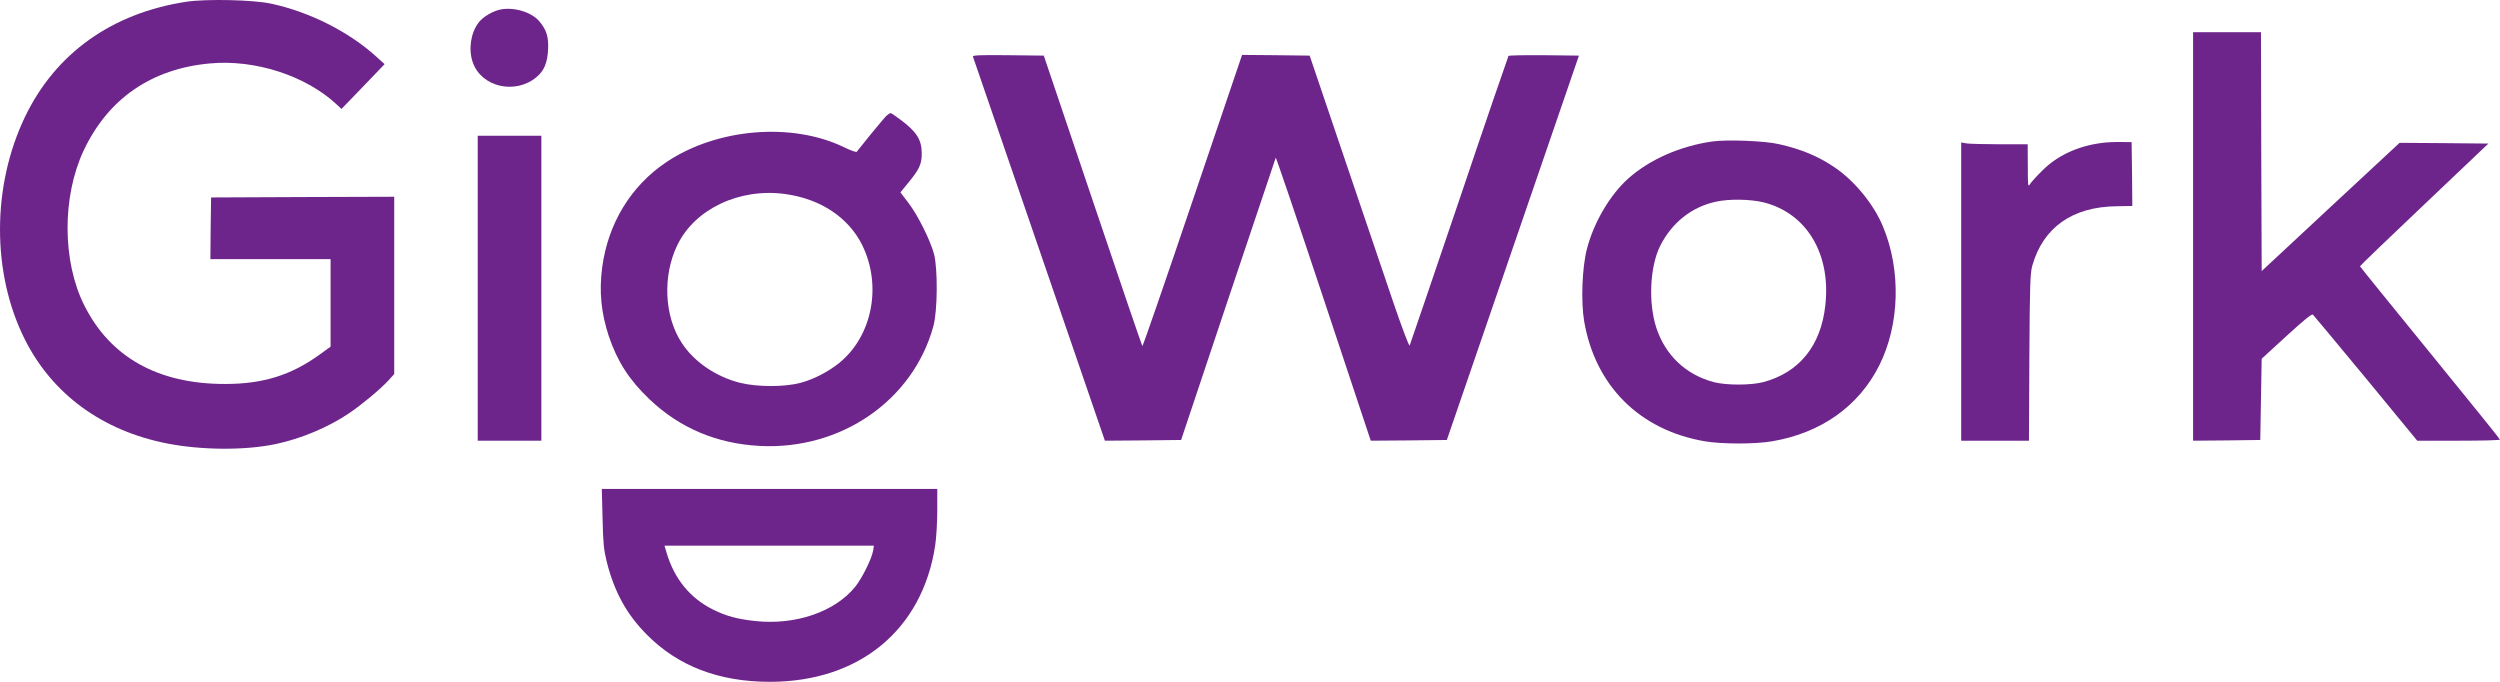<?xml version="1.0" encoding="UTF-8"?> <svg xmlns="http://www.w3.org/2000/svg" width="110" height="30" viewBox="0 0 110 30" fill="none"><path d="M8.205 0.076C4.926 0.575 2.449 2.342 1.105 5.131C-0.363 8.183 -0.369 12.021 1.093 14.935C2.306 17.35 4.509 18.96 7.371 19.516C8.883 19.809 10.775 19.822 12.119 19.541C13.227 19.31 14.428 18.811 15.355 18.186C15.902 17.818 16.73 17.132 17.091 16.739L17.346 16.458V8.657L13.32 8.67L9.288 8.688L9.269 10.043L9.257 11.403H14.546V15.253L14.061 15.603C12.804 16.514 11.565 16.895 9.898 16.895C6.954 16.895 4.851 15.721 3.706 13.431C2.736 11.496 2.729 8.651 3.681 6.623C4.758 4.339 6.662 3.028 9.232 2.791C11.223 2.604 13.476 3.334 14.832 4.613L15.025 4.794L15.977 3.808L16.923 2.822L16.556 2.491C15.342 1.393 13.637 0.532 11.945 0.164C11.149 -0.011 9.083 -0.055 8.205 0.076Z" fill="#6E258B"></path><path d="M22.018 0.419C21.664 0.494 21.247 0.743 21.054 0.999C20.712 1.448 20.606 2.172 20.799 2.734C21.172 3.832 22.678 4.182 23.618 3.383C23.941 3.108 24.084 2.771 24.115 2.191C24.146 1.629 24.047 1.311 23.73 0.937C23.387 0.531 22.616 0.3 22.018 0.419Z" fill="#6E258B"></path><path d="M96.496 10.404V19.391L97.977 19.378L99.452 19.359L99.483 17.568L99.514 15.784L100.603 14.785C101.368 14.086 101.711 13.805 101.767 13.843C101.804 13.88 102.856 15.141 104.1 16.645L106.359 19.391H108.182C109.178 19.391 109.999 19.372 109.999 19.341C109.999 19.316 108.611 17.6 106.919 15.521C105.226 13.443 103.839 11.733 103.839 11.715C103.839 11.696 105.108 10.473 106.664 9L109.489 6.317L107.535 6.298L105.581 6.285L102.544 9.106L99.514 11.927L99.495 6.672L99.483 1.418H97.99H96.496V10.404Z" fill="#6E258B"></path><path d="M42.809 2.491C42.828 2.535 44.141 6.354 45.728 10.985L48.615 19.391L50.289 19.378L51.969 19.359L54.035 13.181C55.174 9.78 56.119 6.972 56.132 6.941C56.144 6.903 57.09 9.693 58.235 13.137L60.313 19.391L61.987 19.378L63.661 19.359L66.567 10.903L69.473 2.447L67.948 2.429C67.108 2.422 66.399 2.435 66.374 2.46C66.356 2.491 65.372 5.343 64.203 8.813C63.026 12.276 62.05 15.153 62.025 15.203C62 15.247 61.695 14.442 61.315 13.331C60.948 12.251 59.971 9.362 59.137 6.909L57.625 2.447L56.138 2.429L54.651 2.416L52.473 8.838C51.278 12.37 50.283 15.247 50.264 15.228C50.245 15.216 49.262 12.332 48.08 8.825L45.927 2.447L44.353 2.429C43.108 2.416 42.791 2.429 42.809 2.491Z" fill="#6E258B"></path><path d="M39.014 5.082C38.946 5.144 38.635 5.519 38.311 5.912C37.994 6.305 37.72 6.654 37.695 6.679C37.67 6.704 37.415 6.617 37.129 6.473C34.833 5.369 31.547 5.643 29.326 7.129C27.758 8.177 26.75 9.837 26.494 11.778C26.358 12.839 26.451 13.762 26.781 14.773C27.154 15.89 27.689 16.727 28.579 17.569C29.911 18.836 31.535 19.523 33.439 19.622C37.004 19.803 40.172 17.625 41.068 14.355C41.254 13.681 41.267 11.847 41.099 11.185C40.937 10.573 40.383 9.463 39.966 8.92L39.618 8.464L39.997 8.002C40.452 7.447 40.557 7.21 40.557 6.754C40.557 6.149 40.333 5.793 39.599 5.25C39.4 5.1 39.213 4.976 39.188 4.976C39.164 4.976 39.083 5.026 39.014 5.082ZM34.559 8.539C36.108 8.751 37.34 9.575 37.938 10.786C38.815 12.57 38.38 14.792 36.923 15.972C36.432 16.365 35.816 16.683 35.225 16.845C34.522 17.032 33.327 17.032 32.568 16.845C31.516 16.583 30.545 15.928 30.004 15.098C29.226 13.931 29.145 12.134 29.805 10.779C30.576 9.188 32.549 8.258 34.559 8.539Z" fill="#6E258B"></path><path d="M21.02 12.682V19.391H22.42H23.82V12.682V5.973H22.42H21.02V12.682Z" fill="#6E258B"></path><path d="M75.355 6.223C73.93 6.422 72.58 7.021 71.646 7.852C70.844 8.569 70.134 9.774 69.829 10.934C69.611 11.771 69.555 13.262 69.705 14.148C70.196 16.982 72.144 18.922 75 19.415C75.741 19.546 77.246 19.546 77.987 19.415C80.134 19.047 81.789 17.868 82.685 16.083C83.587 14.286 83.656 11.902 82.853 9.973C82.455 9 81.602 7.958 80.725 7.365C79.997 6.872 79.263 6.566 78.267 6.341C77.657 6.198 75.99 6.135 75.355 6.223ZM77.607 8.906C79.499 9.387 80.569 11.178 80.314 13.437C80.121 15.215 79.163 16.395 77.582 16.813C77.041 16.957 75.946 16.957 75.405 16.813C74.185 16.488 73.289 15.646 72.885 14.442C72.517 13.337 72.592 11.727 73.052 10.81C73.569 9.792 74.434 9.106 75.498 8.875C76.077 8.744 77.041 8.763 77.607 8.906Z" fill="#6E258B"></path><path d="M92.46 6.292C91.42 6.429 90.518 6.847 89.865 7.502C89.622 7.739 89.379 8.008 89.323 8.095C89.23 8.245 89.224 8.201 89.224 7.296L89.218 6.348H87.992C87.314 6.348 86.654 6.329 86.529 6.31L86.293 6.267V12.832V19.391H87.78H89.274L89.292 15.721C89.311 12.482 89.33 12.014 89.423 11.684C89.902 10.005 91.184 9.1 93.125 9.075L93.822 9.062L93.81 7.658L93.791 6.254L93.325 6.248C93.069 6.242 92.677 6.26 92.46 6.292Z" fill="#6E258B"></path><path d="M26.512 22.805C26.537 23.915 26.568 24.19 26.698 24.727C27.034 26.043 27.569 27.029 28.453 27.916C29.822 29.307 31.633 30 33.873 30C37.812 30 40.581 27.716 41.147 24.009C41.197 23.684 41.24 22.985 41.24 22.461V21.513H33.86H26.48L26.512 22.805ZM38.415 24.24C38.353 24.589 37.936 25.432 37.638 25.806C36.754 26.917 34.993 27.523 33.213 27.323C32.411 27.235 31.969 27.111 31.378 26.823C30.37 26.324 29.673 25.476 29.33 24.321L29.237 24.009H33.848H38.453L38.415 24.24Z" fill="#6E258B"></path></svg> 